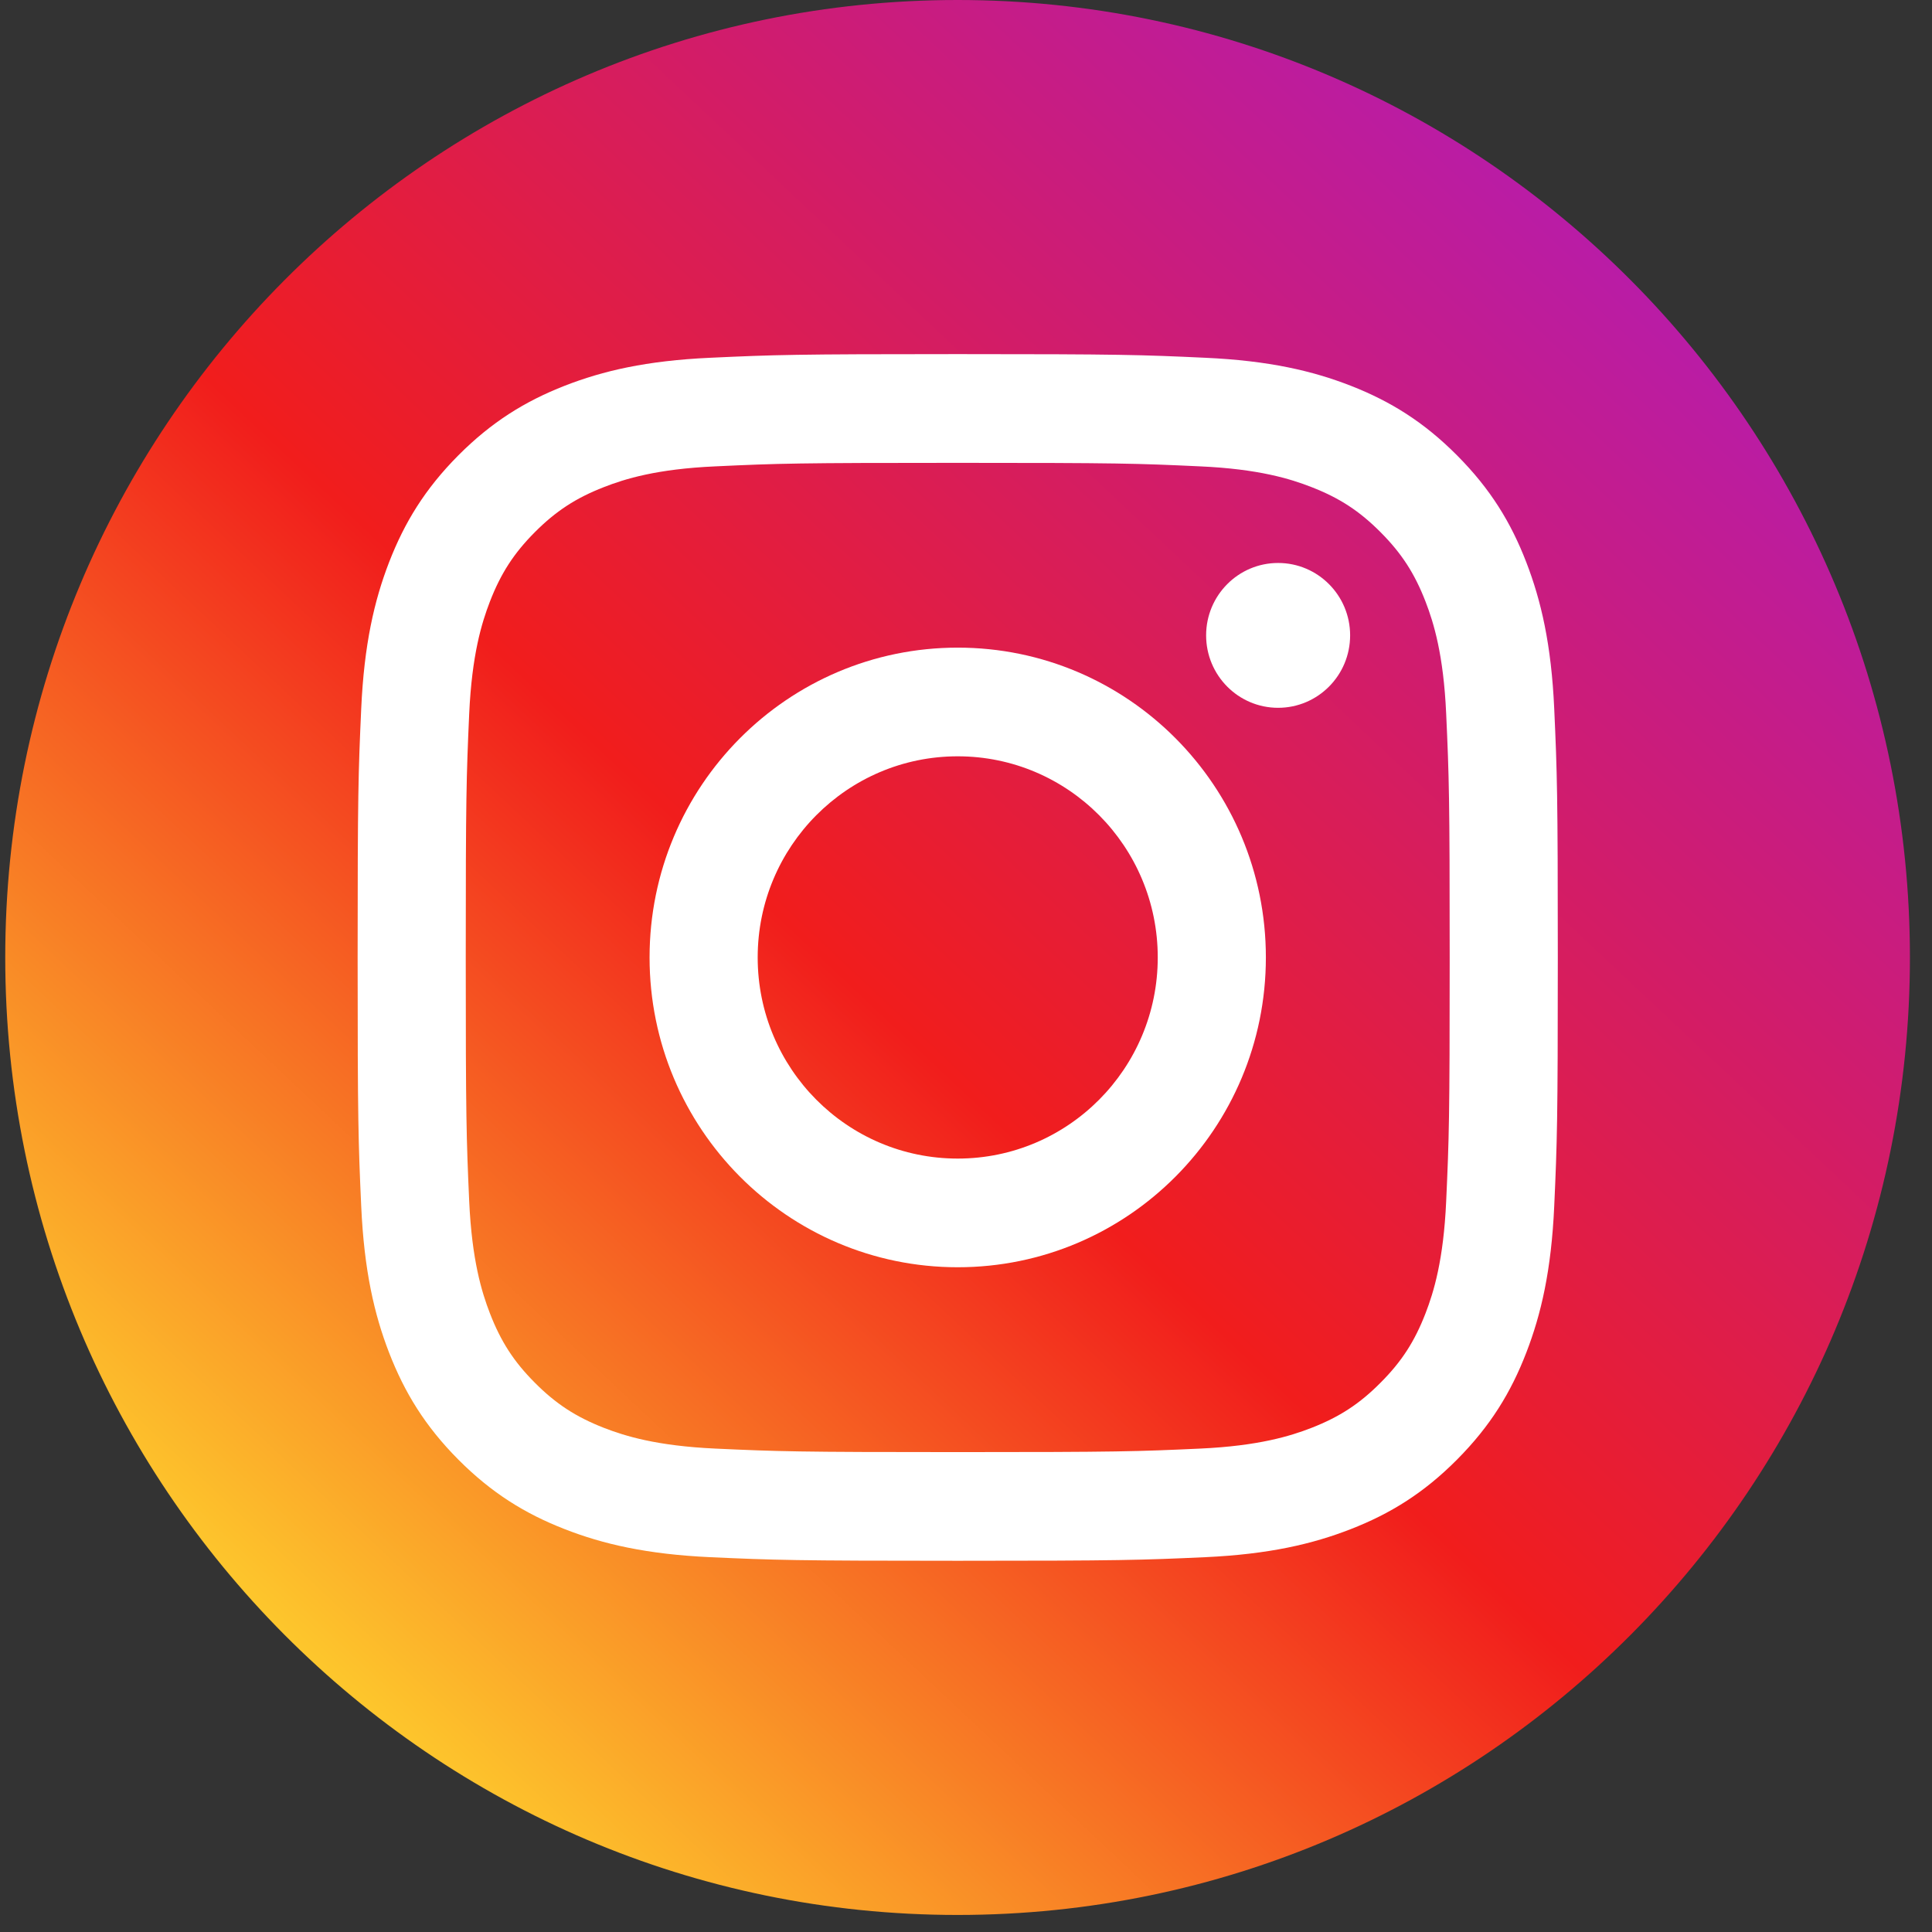 <svg width="28" height="28" viewBox="0 0 28 28" fill="none" xmlns="http://www.w3.org/2000/svg">
<rect x="0" y="0" width="28" height="28" fill="#333333" stroke="none"/>
<path d="M13.878 0C21.501 0 27.68 6.213 27.68 13.876C27.68 21.54 21.501 27.753 13.878 27.753C6.256 27.753 0.076 21.54 0.076 13.876C0.076 6.213 6.256 0 13.878 0Z" fill="url(#paint0_linear_727_3171)"/>
<path d="M13.88 6.708C16.202 6.708 16.477 6.716 17.394 6.759C18.242 6.797 18.703 6.94 19.009 7.06C19.415 7.218 19.705 7.408 20.009 7.714C20.314 8.02 20.502 8.311 20.66 8.719C20.779 9.027 20.921 9.49 20.959 10.343C21.001 11.265 21.01 11.541 21.01 13.876C21.01 16.211 21.001 16.487 20.959 17.41C20.921 18.262 20.779 18.725 20.66 19.033C20.502 19.441 20.314 19.733 20.009 20.038C19.705 20.345 19.415 20.534 19.009 20.693C18.703 20.812 18.242 20.955 17.394 20.994C16.477 21.036 16.202 21.045 13.88 21.045C11.557 21.045 11.282 21.036 10.366 20.994C9.518 20.955 9.057 20.812 8.751 20.693C8.345 20.534 8.055 20.345 7.75 20.038C7.446 19.733 7.258 19.441 7.1 19.033C6.981 18.725 6.839 18.262 6.8 17.41C6.759 16.487 6.75 16.211 6.75 13.876C6.75 11.541 6.759 11.265 6.8 10.343C6.839 9.49 6.981 9.027 7.1 8.719C7.258 8.311 7.446 8.02 7.75 7.714C8.055 7.408 8.345 7.218 8.751 7.06C9.057 6.94 9.518 6.797 10.366 6.759C11.283 6.716 11.558 6.708 13.88 6.708ZM13.88 5.132C11.518 5.132 11.222 5.142 10.294 5.185C9.368 5.227 8.736 5.375 8.183 5.591C7.611 5.815 7.126 6.114 6.642 6.6C6.159 7.086 5.862 7.573 5.639 8.148C5.424 8.705 5.277 9.34 5.235 10.271C5.193 11.204 5.183 11.501 5.183 13.876C5.183 16.251 5.193 16.549 5.235 17.481C5.277 18.412 5.424 19.048 5.639 19.604C5.862 20.179 6.159 20.667 6.642 21.153C7.126 21.639 7.611 21.938 8.183 22.161C8.736 22.377 9.368 22.525 10.294 22.568C11.222 22.61 11.518 22.62 13.88 22.62C16.242 22.62 16.538 22.61 17.466 22.568C18.392 22.525 19.024 22.377 19.577 22.161C20.149 21.938 20.634 21.639 21.117 21.153C21.601 20.666 21.898 20.179 22.12 19.604C22.335 19.048 22.483 18.412 22.525 17.481C22.567 16.549 22.577 16.251 22.577 13.876C22.577 11.502 22.567 11.204 22.525 10.271C22.483 9.34 22.335 8.705 22.12 8.148C21.898 7.573 21.601 7.086 21.117 6.6C20.634 6.114 20.149 5.815 19.577 5.591C19.024 5.375 18.392 5.227 17.466 5.185C16.538 5.142 16.242 5.132 13.88 5.132Z" fill="white"/>
<path d="M13.88 9.386C11.414 9.386 9.414 11.396 9.414 13.876C9.414 16.356 11.414 18.366 13.88 18.366C16.347 18.366 18.346 16.356 18.346 13.876C18.346 11.396 16.347 9.386 13.88 9.386ZM13.88 16.791C12.279 16.791 10.981 15.486 10.981 13.876C10.981 12.267 12.279 10.961 13.88 10.961C15.481 10.961 16.779 12.267 16.779 13.876C16.779 15.486 15.481 16.791 13.88 16.791Z" fill="white"/>
<path d="M18.523 10.258C19.1 10.258 19.567 9.788 19.567 9.208C19.567 8.629 19.1 8.159 18.523 8.159C17.947 8.159 17.48 8.629 17.48 9.208C17.48 9.788 17.947 10.258 18.523 10.258Z" fill="white"/>
<defs>
<linearGradient id="paint0_linear_727_3171" x1="3.771" y1="24.304" x2="23.415" y2="3.41" gradientUnits="userSpaceOnUse">
<stop stop-color="#FED02D"/>
<stop offset="0.46" stop-color="#F11D1C"/>
<stop offset="1" stop-color="#B81CA9"/>
</linearGradient>
</defs>
</svg>
